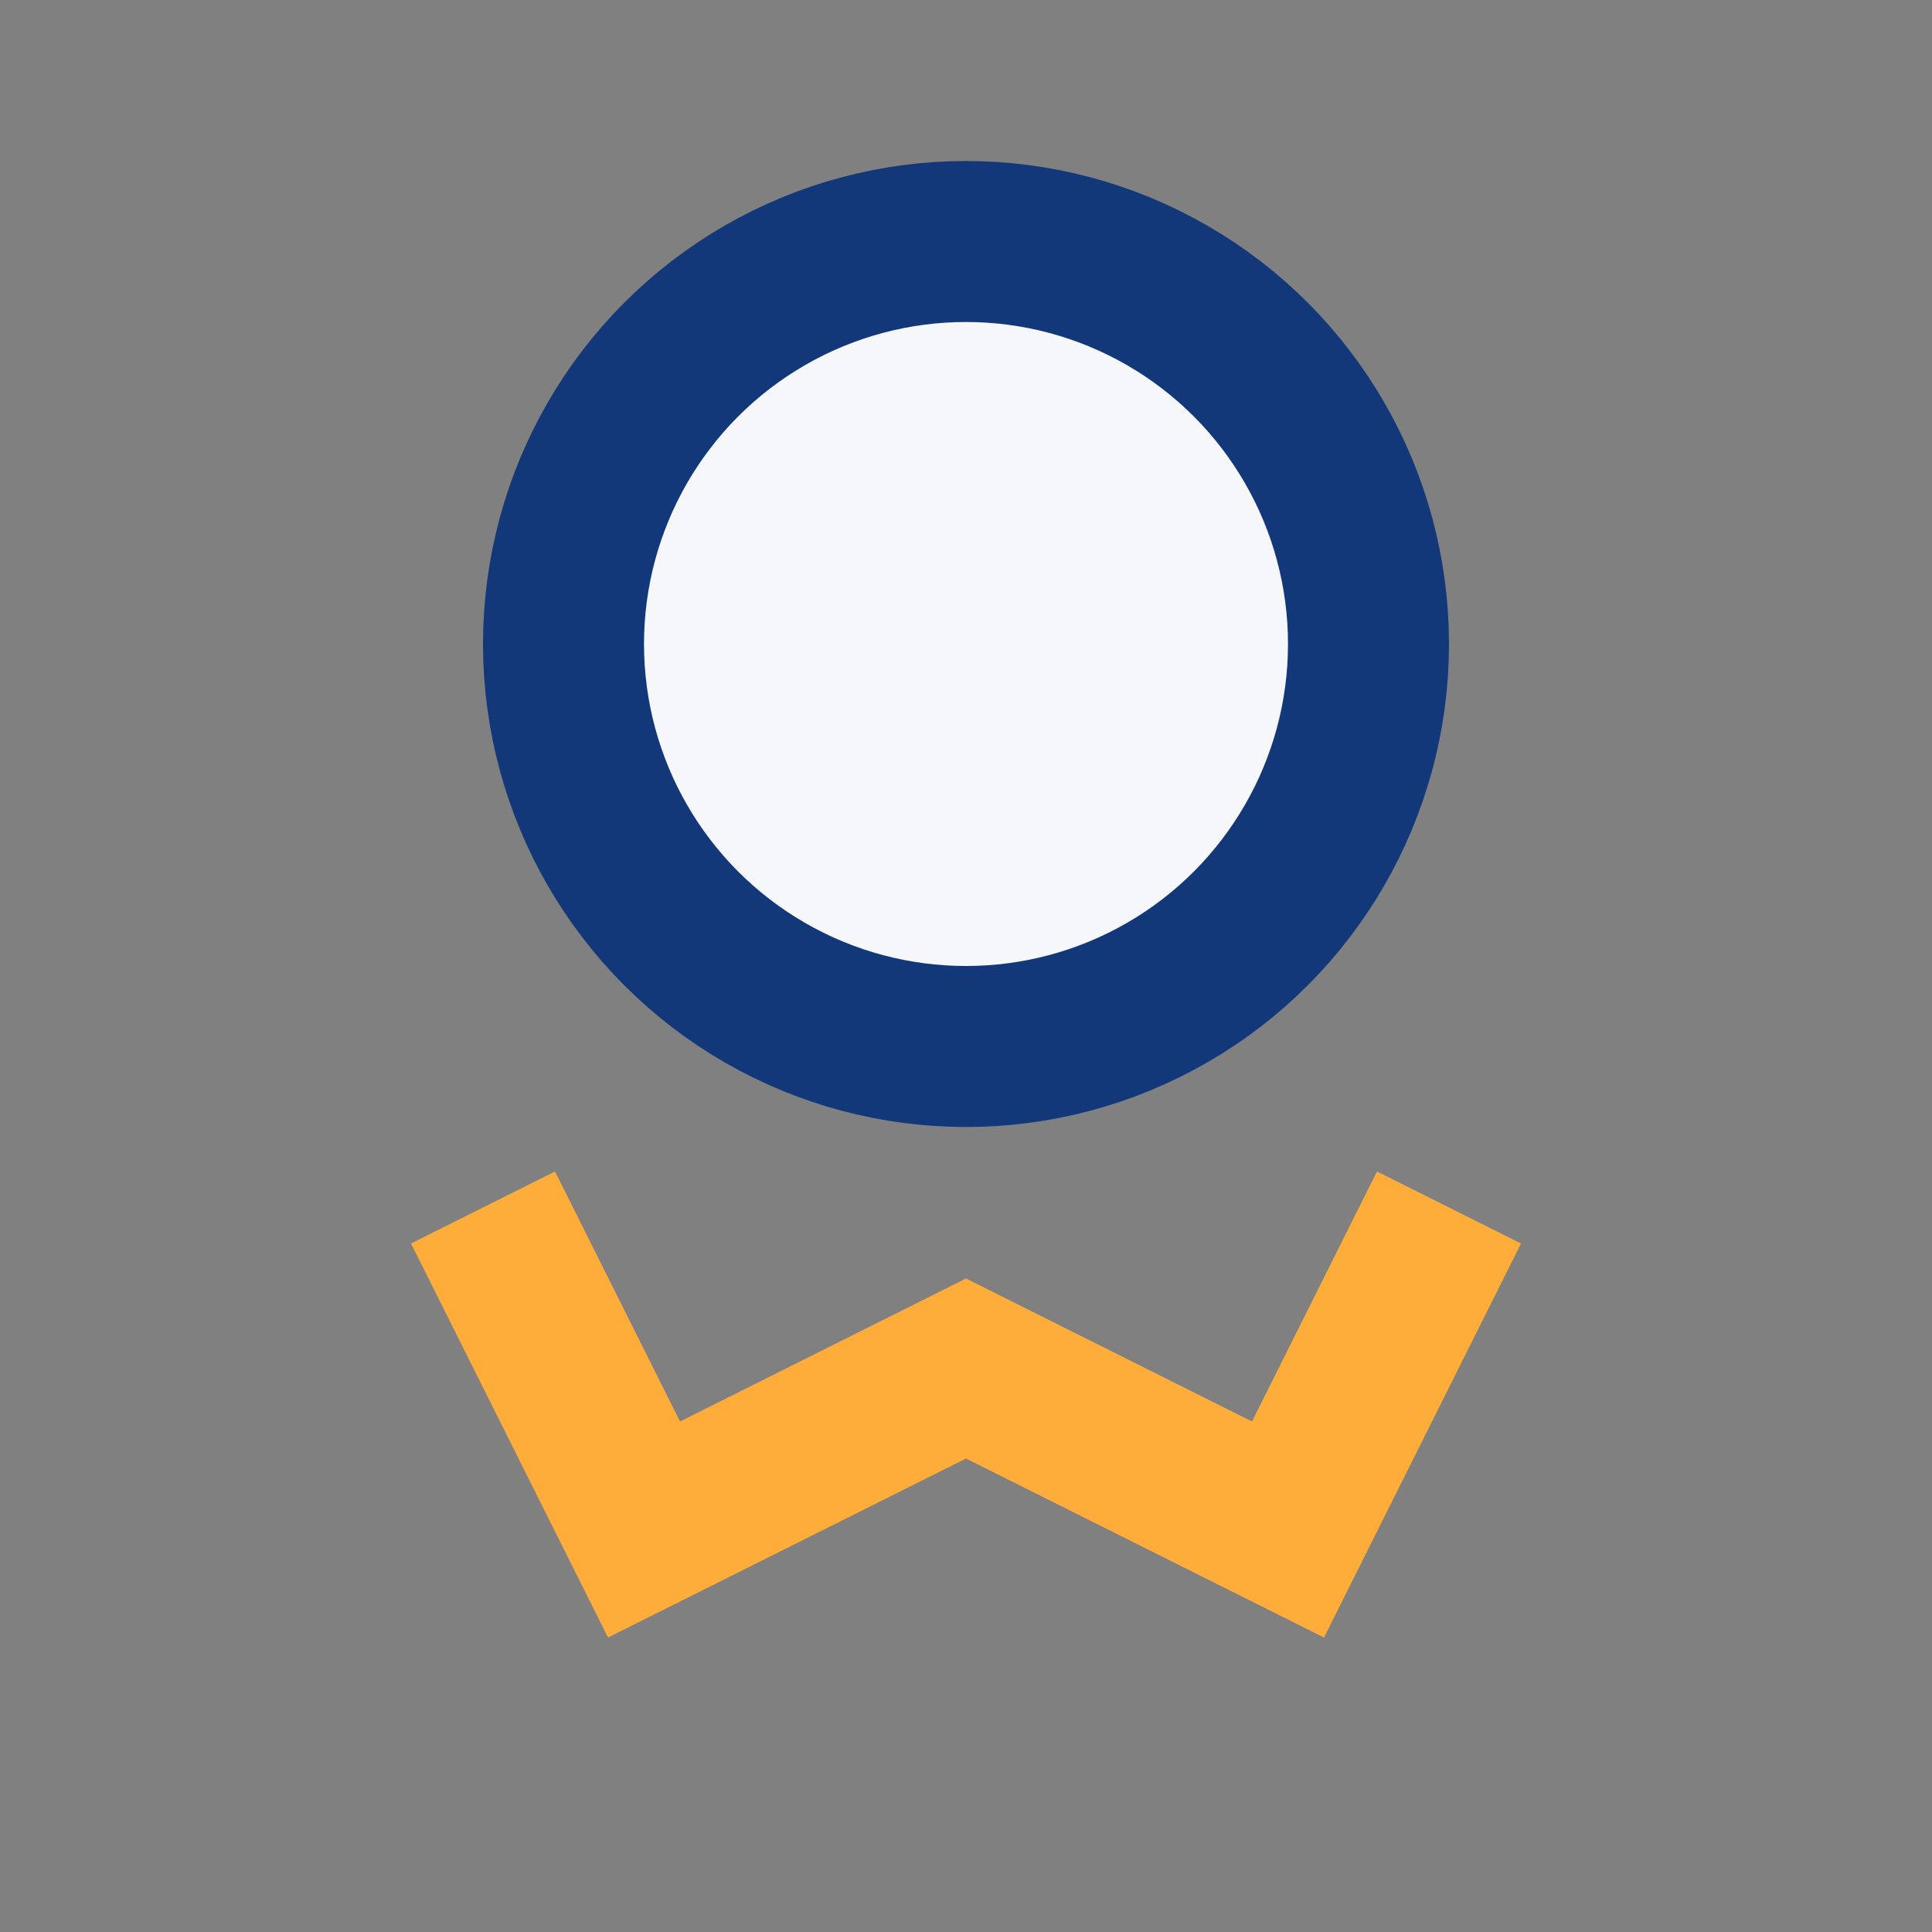 <?xml version="1.0" encoding="UTF-8"?>
<svg xmlns="http://www.w3.org/2000/svg" width="24" height="24" viewBox="0 0 24 24"><rect x="0" y="0" width="24" height="24" fill="#808080" stroke="none"/><circle cx="12" cy="8" r="5" fill="#F5F7FA" stroke="#12387A" stroke-width="2"/><path d="M6 15l2 4 4-2 4 2 2-4" fill="none" stroke="#FFAD3A" stroke-width="2"/></svg>